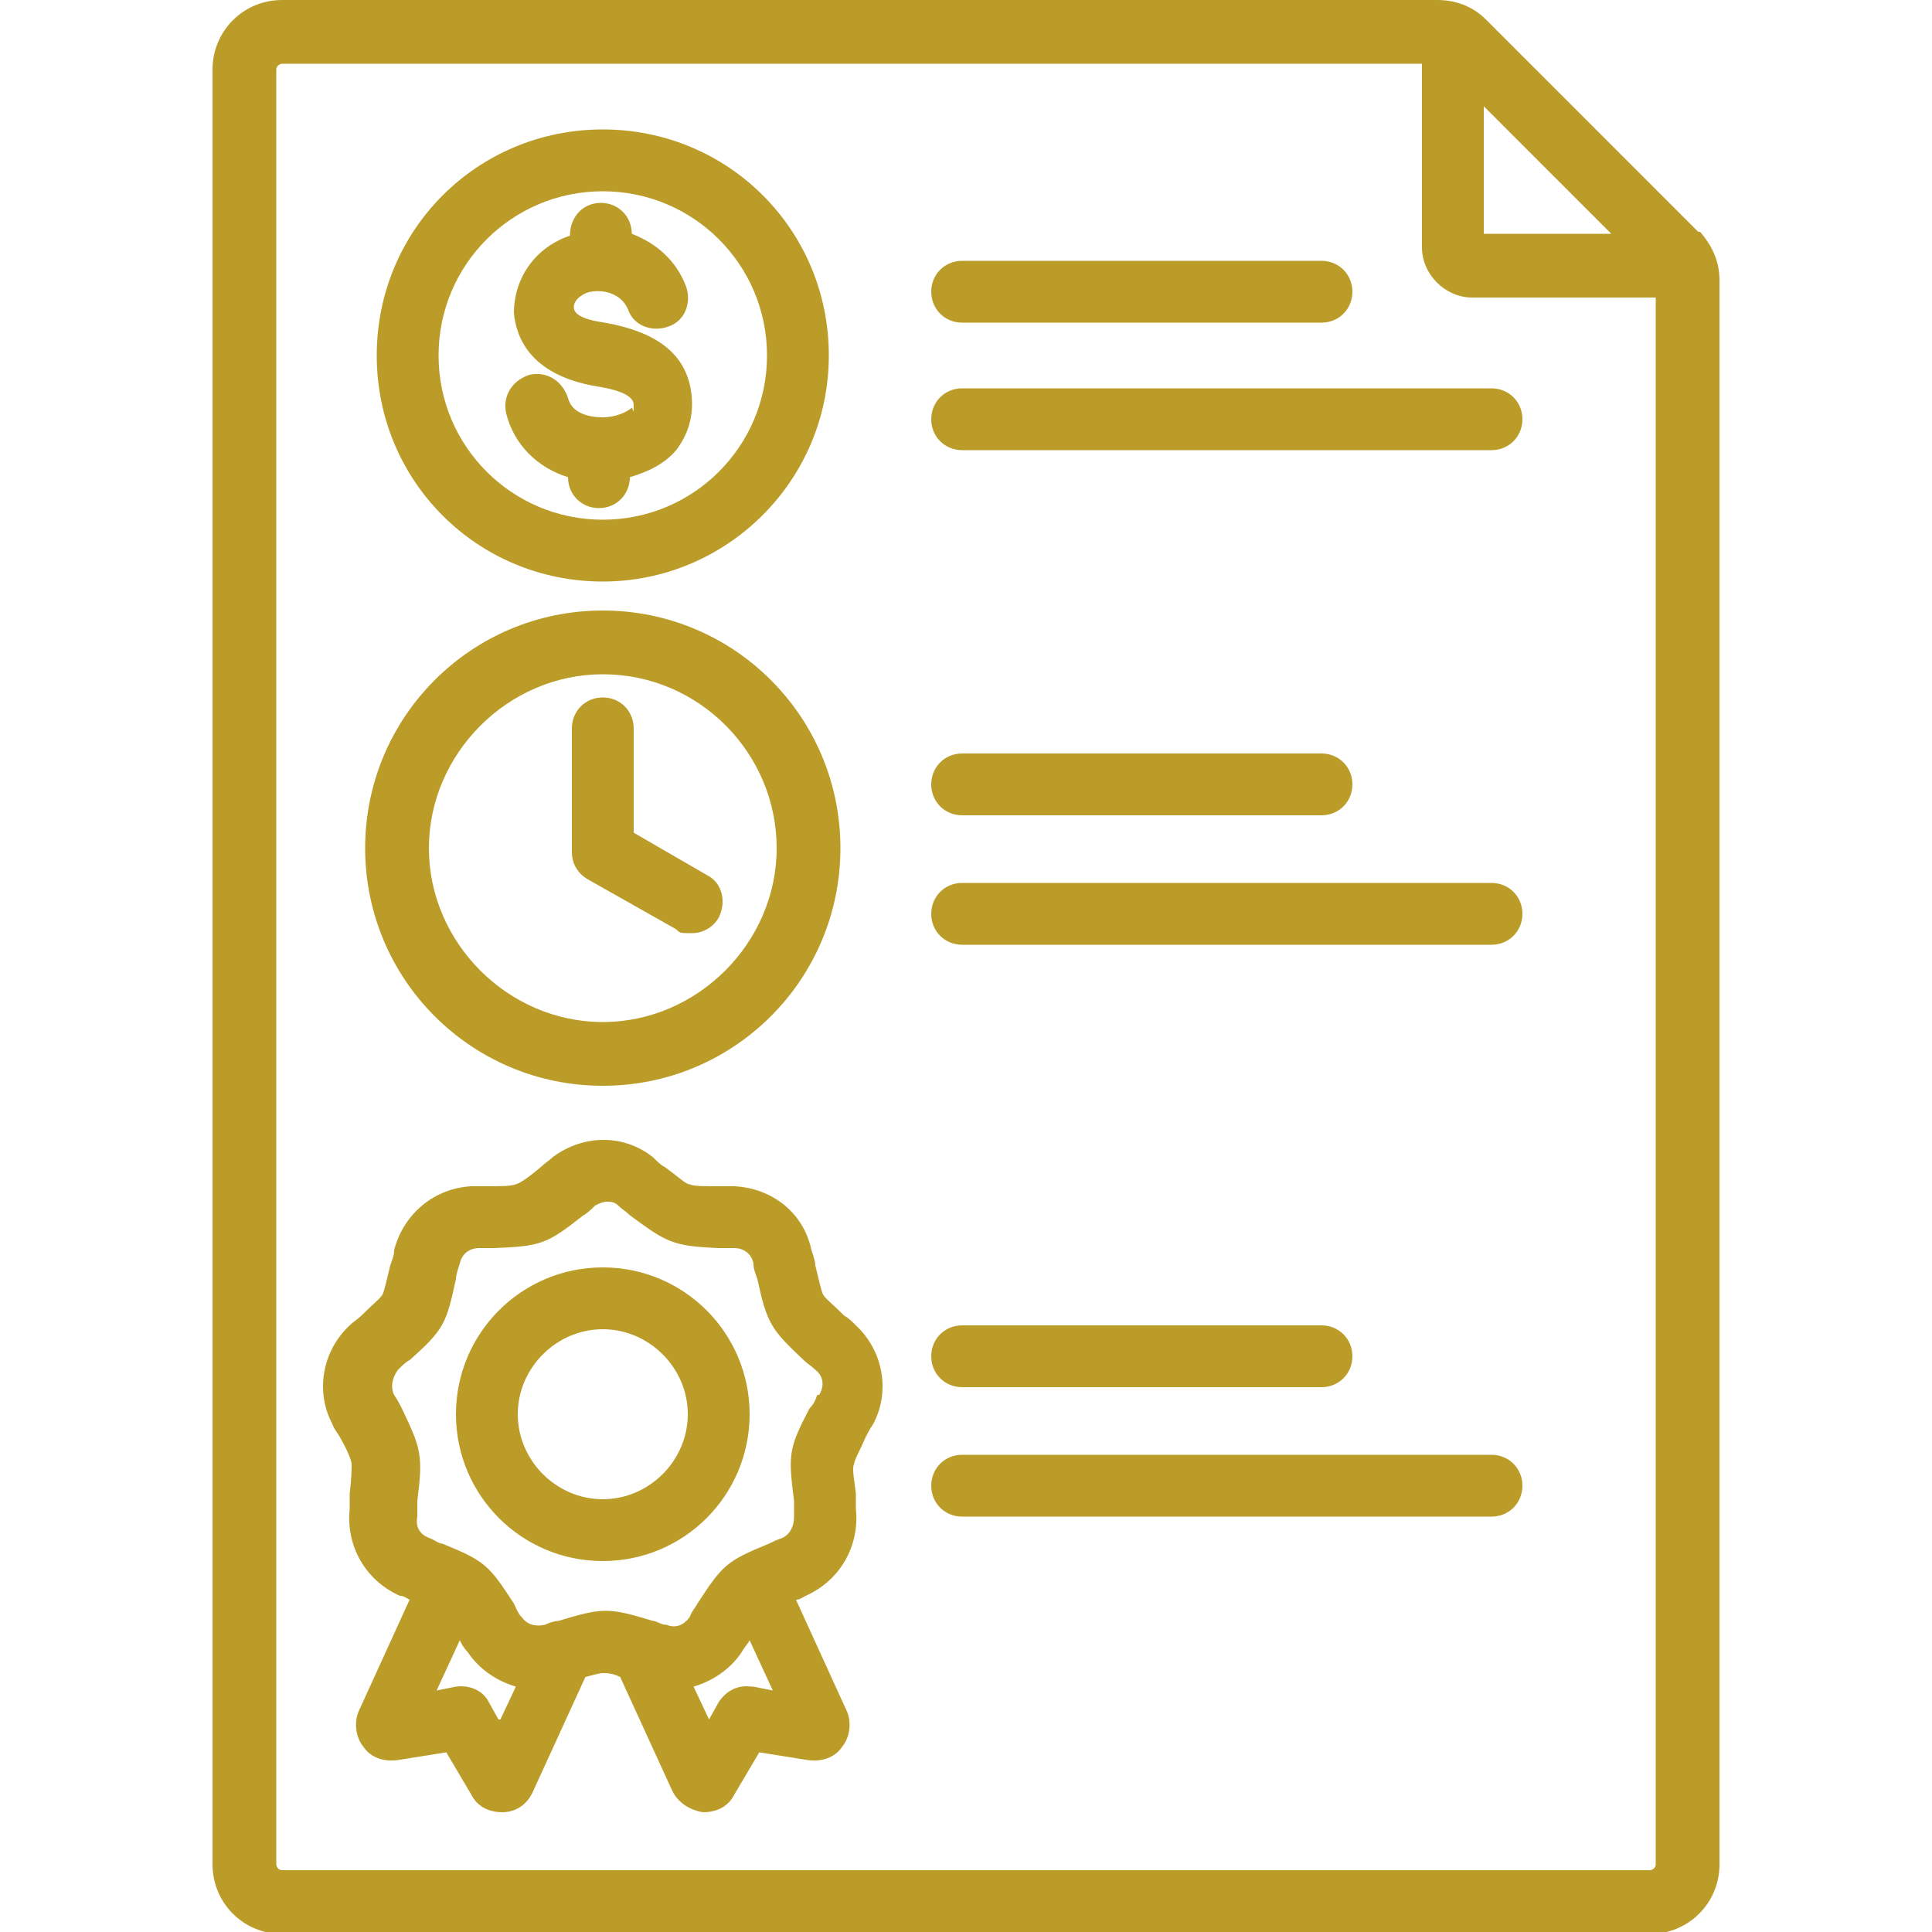 <svg xmlns="http://www.w3.org/2000/svg" viewBox="0 0 100 100"><defs><style>      .cls-1 {        fill: #bb9c28;      }    </style></defs><g><g id="Capa_1"><path class="cls-1" d="M87.9,12l-11-11c-.7-.7-1.6-1-2.5-1H14.6c-2,0-3.6,1.6-3.6,3.6v92.9c0,2,1.6,3.6,3.6,3.6h70.8c2,0,3.6-1.6,3.6-3.6V14.5c0-1-.4-1.8-1-2.5ZM76.8,5.5l6.6,6.6h-6.6v-6.6ZM85.4,96.8H14.6c-.2,0-.3-.2-.3-.3V3.6c0-.2.2-.3.3-.3h59v9.5c0,1.4,1.2,2.6,2.6,2.6h9.5v81.1c0,.2-.2.3-.3.3h0ZM78.8,76.9c0,.9-.7,1.6-1.6,1.6h-27.4c-.9,0-1.6-.7-1.6-1.6s.7-1.6,1.6-1.6h27.4c.9,0,1.6.7,1.6,1.6ZM48.2,70.2c0-.9.7-1.6,1.6-1.6h18.6c.9,0,1.6.7,1.6,1.6s-.7,1.6-1.6,1.6h-18.6c-.9,0-1.6-.7-1.6-1.6ZM31.2,56.2c6.8,0,12.3-5.5,12.3-12.3s-5.5-12.3-12.3-12.3-12.3,5.5-12.3,12.3,5.5,12.3,12.3,12.3ZM31.2,34.9c5,0,9,4.1,9,9s-4.1,9-9,9-9-4.1-9-9,4.1-9,9-9h0ZM29.6,44v-6.3c0-.9.7-1.6,1.6-1.6s1.6.7,1.6,1.6v5.4l3.8,2.2c.8.4,1,1.4.6,2.2-.3.5-.8.8-1.4.8s-.6,0-.8-.2l-4.6-2.6c-.5-.3-.8-.8-.8-1.4h0ZM43.7,68.1c-.6-.6-1-.9-1.1-1.1-.1-.2-.2-.7-.4-1.5,0-.2-.1-.5-.2-.8-.4-1.9-2-3.2-4-3.3-.3,0-.6,0-.8,0-.8,0-1.3,0-1.5-.1-.2,0-.6-.4-1.3-.9-.2-.1-.4-.3-.6-.5h0c-1.5-1.2-3.6-1.2-5.2,0-.2.2-.4.3-.6.5-.6.5-1,.8-1.3.9s-.7.1-1.5.1c-.2,0-.5,0-.8,0-1.9.1-3.5,1.4-4,3.3,0,.3-.1.5-.2.8-.2.8-.3,1.3-.4,1.5-.1.2-.5.5-1.1,1.1-.2.2-.4.3-.6.5-1.4,1.3-1.8,3.4-.9,5.1.1.3.3.5.4.7.4.7.6,1.2.6,1.4,0,.2,0,.7-.1,1.5,0,.2,0,.5,0,.8-.2,1.9.8,3.7,2.6,4.5.2,0,.3.1.5.2l-2.6,5.7c-.3.6-.2,1.4.2,1.9.4.6,1.1.8,1.8.7l2.5-.4,1.3,2.2c.3.6.9.9,1.6.9s0,0,0,0c.7,0,1.3-.4,1.6-1.1l2.7-5.9c.4-.1.7-.2.9-.2s.5,0,.9.2l2.7,5.9c.3.6.9,1,1.6,1.1,0,0,0,0,0,0,.7,0,1.3-.3,1.6-.9l1.3-2.2,2.5.4c.7.1,1.4-.1,1.8-.7.4-.5.5-1.3.2-1.9l-2.6-5.7c.2,0,.3-.1.5-.2,1.8-.8,2.8-2.6,2.6-4.5,0-.3,0-.6,0-.8-.1-.8-.2-1.3-.1-1.5,0-.2.3-.7.6-1.4.1-.2.2-.4.4-.7.9-1.7.5-3.8-.9-5.1-.2-.2-.4-.4-.6-.5h0ZM25.8,89l-.5-.9c-.3-.6-1-.9-1.7-.8l-1,.2,1.2-2.6c.1.2.2.4.4.6.6.9,1.5,1.5,2.5,1.8l-.8,1.7ZM38.9,87.3c-.7-.1-1.3.2-1.7.8l-.5.9-.8-1.7c1-.3,1.9-.9,2.5-1.8.1-.2.3-.4.4-.6l1.2,2.6-1-.2ZM42.3,72.2c-.1.3-.2.5-.4.7-1.1,2.1-1.1,2.4-.8,4.8,0,.2,0,.5,0,.8,0,.5-.2.9-.6,1.1-.3.1-.5.2-.7.3-2.2.9-2.4,1.1-3.7,3.1-.1.2-.3.4-.4.7-.3.4-.7.6-1.2.4-.3,0-.5-.2-.7-.2-2.3-.7-2.6-.7-4.9,0-.2,0-.5.1-.7.2-.5.1-.9,0-1.2-.4-.2-.2-.3-.5-.4-.7-1.3-2-1.5-2.2-3.7-3.1-.2,0-.4-.2-.7-.3-.5-.2-.7-.6-.6-1.1,0-.3,0-.5,0-.8.3-2.4.2-2.7-.8-4.8-.1-.2-.2-.4-.4-.7-.2-.4-.1-.9.2-1.3.2-.2.4-.4.6-.5,1.8-1.6,1.9-1.9,2.4-4.2,0-.2.1-.5.2-.8.1-.5.5-.8,1-.8.3,0,.5,0,.8,0,2.4-.1,2.7-.2,4.6-1.7.2-.1.4-.3.6-.5.2-.1.4-.2.6-.2s.4,0,.6.2c.2.2.4.3.6.5,1.9,1.4,2.2,1.6,4.6,1.7.2,0,.5,0,.8,0,.5,0,.9.3,1,.8,0,.3.1.5.2.8.5,2.3.7,2.6,2.4,4.2.2.2.4.3.6.5.4.3.5.8.2,1.3h0ZM31.2,65.6c-4.2,0-7.6,3.4-7.6,7.6s3.4,7.6,7.6,7.6,7.6-3.4,7.6-7.6-3.4-7.6-7.6-7.6ZM31.2,77.6c-2.4,0-4.4-2-4.4-4.4s2-4.4,4.4-4.4,4.4,2,4.4,4.4-2,4.4-4.4,4.4h0ZM48.2,40.6c0-.9.7-1.6,1.6-1.6h18.6c.9,0,1.6.7,1.6,1.6s-.7,1.6-1.6,1.6h-18.6c-.9,0-1.6-.7-1.6-1.6ZM78.8,47.3c0,.9-.7,1.6-1.6,1.6h-27.4c-.9,0-1.6-.7-1.6-1.6s.7-1.6,1.6-1.6h27.4c.9,0,1.6.7,1.6,1.6ZM48.2,15.1c0-.9.7-1.6,1.6-1.6h18.6c.9,0,1.6.7,1.6,1.6s-.7,1.6-1.6,1.6h-18.6c-.9,0-1.6-.7-1.6-1.6ZM78.8,21.7c0,.9-.7,1.6-1.6,1.6h-27.4c-.9,0-1.6-.7-1.6-1.6s.7-1.6,1.6-1.6h27.4c.9,0,1.6.7,1.6,1.6ZM31.2,30.1c6.4,0,11.7-5.2,11.7-11.7s-5.2-11.7-11.7-11.7-11.7,5.2-11.7,11.7,5.2,11.7,11.7,11.7h0ZM31.2,9.9c4.7,0,8.5,3.8,8.5,8.5s-3.8,8.5-8.5,8.5-8.5-3.8-8.5-8.5,3.8-8.5,8.5-8.5h0ZM32.8,21.3s0-.1,0-.3c0-.2,0-.7-1.9-1-3.6-.6-4.2-2.7-4.3-3.8,0-1.8,1.1-3.4,2.9-4h0c0-1,.7-1.7,1.6-1.7s1.6.7,1.6,1.6h0c1.3.5,2.3,1.4,2.8,2.7.3.8,0,1.8-.9,2.1-.8.3-1.8,0-2.1-.9-.4-.9-1.4-1-1.9-.9-.2,0-.9.3-.9.8,0,.5.9.7,1.6.8,2.8.5,4.3,1.7,4.5,3.8.1,1.1-.2,2-.8,2.8-.6.7-1.4,1.1-2.4,1.4h0c0,.9-.7,1.6-1.6,1.6s-1.6-.7-1.6-1.6h0c-1.6-.5-2.8-1.7-3.2-3.3-.2-.9.3-1.7,1.2-2,.9-.2,1.7.3,2,1.2.2.8,1.1,1,1.8,1,.7,0,1.3-.3,1.5-.5h0Z"></path></g></g></svg>